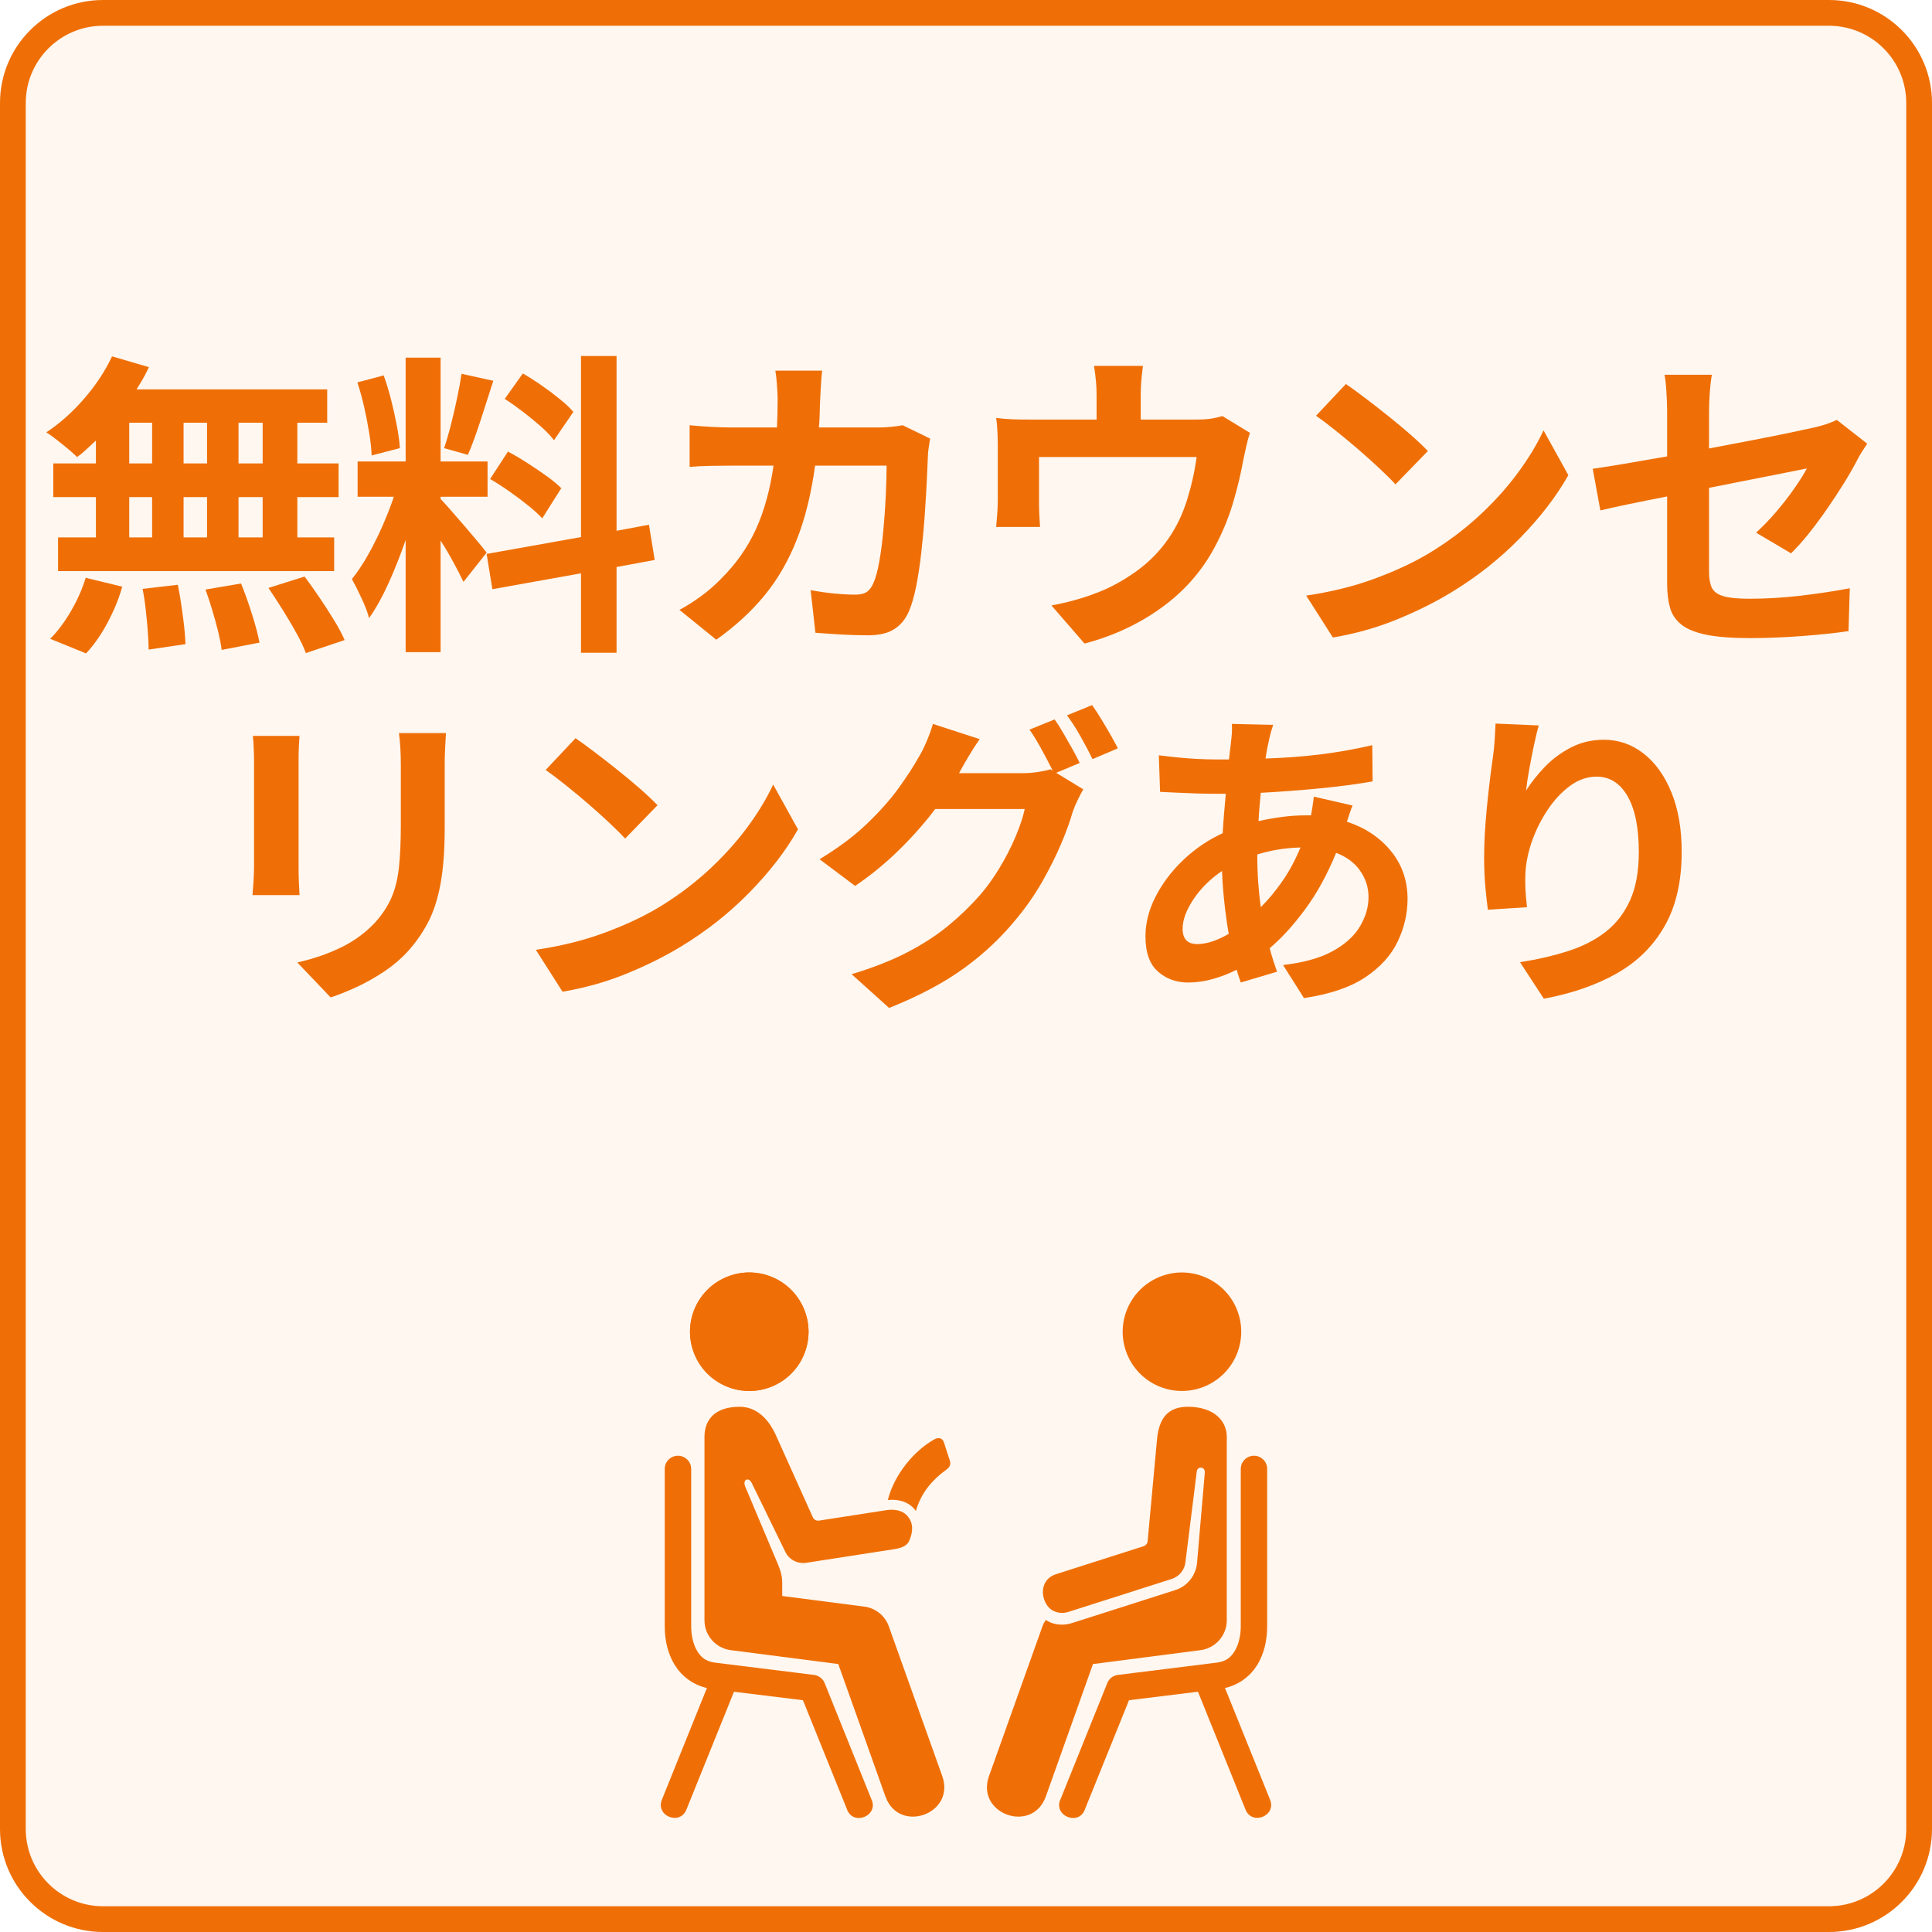 <svg xmlns="http://www.w3.org/2000/svg" xmlns:xlink="http://www.w3.org/1999/xlink" width="600" zoomAndPan="magnify" viewBox="0 0 450 450" height="600" preserveAspectRatio="xMidYMid meet" version="1.0"><defs><g/><clipPath id="015527302d"><path d="M 140.074 217.102 L 294.574 217.102 L 294.574 371.602 L 140.074 371.602 Z M 140.074 217.102 " clip-rule="nonzero"/></clipPath><clipPath id="32b7da1200"><path d="M 24 0 L 426 0 C 439.254 0 450 10.746 450 24 L 450 426 C 450 439.254 439.254 450 426 450 L 24 450 C 10.746 450 0 439.254 0 426 L 0 24 C 0 10.746 10.746 0 24 0 Z M 24 0 " clip-rule="nonzero"/></clipPath></defs><rect x="-45" width="540" fill="#ffffff" y="-45" height="540" fill-opacity="1"/><rect x="-45" width="540" fill="#ffffff" y="-45" height="540" fill-opacity="1"/><g clip-path="url(#015527302d)"><path fill="#36578c" d="M 272.047 239.742 C 257.445 225.141 238.031 217.102 217.383 217.102 C 196.734 217.102 177.32 225.141 162.719 239.742 C 148.117 254.344 140.074 273.758 140.074 294.41 C 140.074 315.059 148.117 334.473 162.719 349.074 C 177.32 363.676 196.734 371.719 217.383 371.719 C 238.031 371.719 257.445 363.676 272.047 349.074 C 286.648 334.473 294.691 315.059 294.691 294.41 C 294.691 273.758 286.648 254.344 272.047 239.742 Z M 148.625 294.41 C 148.625 285.797 150.219 277.555 153.125 269.953 L 180.93 269.953 C 179.684 277.734 179.031 285.969 179.031 294.41 C 179.031 302.566 179.641 310.531 180.805 318.082 L 152.824 318.082 C 150.109 310.699 148.625 302.723 148.625 294.41 Z M 187.582 294.41 C 187.582 285.914 188.273 277.668 189.59 269.953 L 213.105 269.953 L 213.105 318.082 L 189.457 318.082 C 188.227 310.594 187.582 302.613 187.582 294.41 Z M 237.602 244.574 C 239.945 249.602 241.891 255.27 243.402 261.402 L 221.656 261.402 L 221.656 226.441 C 227.453 228.57 233.098 234.914 237.602 244.574 Z M 213.105 226.441 L 213.105 261.402 L 191.363 261.402 C 192.875 255.27 194.816 249.602 197.164 244.574 C 201.668 234.914 207.312 228.57 213.105 226.441 Z M 213.105 326.633 L 213.105 362.375 C 207.312 360.25 201.668 353.902 197.164 344.242 C 194.719 339.004 192.711 333.066 191.176 326.633 Z M 221.656 362.375 L 221.656 326.633 L 243.59 326.633 C 242.055 333.066 240.047 339.004 237.602 344.242 C 233.098 353.902 227.453 360.25 221.656 362.375 Z M 221.656 318.082 L 221.656 269.953 L 245.176 269.953 C 246.492 277.668 247.18 285.914 247.18 294.41 C 247.18 302.613 246.539 310.594 245.309 318.082 Z M 253.836 269.953 L 281.641 269.953 C 284.547 277.555 286.141 285.797 286.141 294.41 C 286.141 302.723 284.656 310.699 281.941 318.082 L 253.961 318.082 C 255.125 310.531 255.73 302.566 255.73 294.41 C 255.73 285.969 255.082 277.734 253.836 269.953 Z M 277.684 261.402 L 252.18 261.402 C 250.477 253.934 248.184 247.031 245.352 240.961 C 243.152 236.25 240.699 232.191 238.035 228.824 C 255.051 234.191 269.227 246.012 277.684 261.402 Z M 196.727 228.824 C 194.066 232.191 191.609 236.25 189.414 240.961 C 186.582 247.031 184.289 253.934 182.586 261.402 L 157.082 261.402 C 165.539 246.012 179.715 234.191 196.727 228.824 Z M 156.66 326.633 L 182.406 326.633 C 184.129 334.402 186.48 341.574 189.414 347.859 C 191.609 352.566 194.066 356.625 196.727 359.996 C 179.426 354.535 165.062 342.402 156.66 326.633 Z M 238.035 359.996 C 240.699 356.625 243.152 352.566 245.352 347.859 C 248.285 341.574 250.637 334.402 252.359 326.633 L 278.105 326.633 C 269.703 342.402 255.34 354.535 238.035 359.996 Z M 238.035 359.996 " fill-opacity="1" fill-rule="nonzero"/></g><g clip-path="url(#32b7da1200)"><rect x="-45" width="540" fill="#fff7f0" y="-45" height="540" fill-opacity="1"/><path stroke-linecap="butt" transform="matrix(0.75, 0, 0, 0.75, 0, 0)" fill="none" stroke-linejoin="miter" d="M 32 0 L 568 0 C 585.672 0 600 14.328 600 32 L 600 568 C 600 585.672 585.672 600 568 600 L 32 600 C 14.328 600 -0 585.672 -0 568 L -0 32 C -0 14.328 14.328 0 32 0 Z M 32 0 " stroke="#ef6f06" stroke-width="16" stroke-opacity="1" stroke-miterlimit="4"/></g><path fill="#ef6f06" d="M 218.562 334.969 C 218.266 334.977 217.938 335.082 217.562 335.293 C 212.906 337.906 208.285 343.438 206.793 349.379 C 208.965 349.16 211.48 349.602 213.098 351.633 C 213.176 351.738 213.254 351.844 213.32 351.949 C 214.469 347.953 216.883 344.867 220.457 342.285 C 221.102 341.828 221.539 341.137 221.254 340.254 L 219.875 336.012 C 219.652 335.34 219.203 334.938 218.562 334.969 Z M 218.562 334.969 " fill-opacity="1" fill-rule="nonzero"/><path fill="#ef6f06" d="M 172.289 327.664 C 166.379 327.664 164.086 330.809 164.086 334.68 L 164.086 377.383 C 164.078 380.91 166.691 383.891 170.191 384.352 L 195.254 387.59 L 206.227 418.418 C 209.379 427.246 222.617 422.52 219.473 413.688 L 207.031 378.832 C 206.152 376.336 203.938 374.547 201.32 374.211 L 182.191 371.738 L 182.191 368.527 C 182.191 366.398 181.328 364.672 180.469 362.625 L 173.578 346.254 C 172.895 344.633 174.352 343.906 175.109 345.449 L 182.91 361.445 C 183.805 363.293 185.785 364.32 187.816 364.004 L 208.395 360.812 C 210.109 360.547 211.301 359.98 211.758 358.922 C 212.746 356.645 212.719 354.793 211.453 353.211 C 210.32 351.785 208.34 351.449 206.441 351.746 C 201.215 352.562 190.77 354.18 190.77 354.18 C 190.168 354.277 189.582 353.961 189.324 353.402 L 180.727 334.305 C 178.961 330.395 176.145 327.672 172.289 327.664 Z M 172.289 327.664 " fill-opacity="1" fill-rule="nonzero"/><path fill="#ef6f06" d="M 157.855 339.07 C 156.16 339.098 154.801 340.496 154.828 342.191 L 154.828 378.781 C 154.828 381.879 155.473 385.105 157.215 387.895 C 158.77 390.375 161.355 392.418 164.652 393.168 L 154.207 419.09 C 152.531 422.953 158.445 425.34 159.918 421.391 L 170.957 394.039 L 187.02 396.012 L 197.227 421.293 C 198.598 425.48 204.867 422.949 202.93 418.996 L 192.082 392.027 C 191.66 390.984 190.699 390.254 189.59 390.121 L 166.645 387.273 C 164.496 387.008 163.359 386.117 162.43 384.629 C 161.5 383.145 160.992 380.98 160.992 378.785 L 160.992 342.191 C 161.012 340.457 159.59 339.039 157.855 339.07 Z M 157.855 339.07 " fill-opacity="1" fill-rule="nonzero"/><path fill="#ef6f06" d="M 292.133 339.07 C 293.828 339.098 295.18 340.496 295.148 342.191 L 295.148 378.781 C 295.148 381.879 294.512 385.105 292.773 387.895 C 291.223 390.375 288.625 392.418 285.328 393.168 L 295.785 419.09 C 297.461 422.949 291.539 425.336 290.062 421.387 L 279.031 394.035 L 262.969 396.012 L 252.754 421.293 C 251.391 425.48 245.125 422.949 247.051 418.992 L 257.91 392.023 C 258.332 390.98 259.277 390.25 260.398 390.117 L 283.332 387.27 C 285.48 387.004 286.621 386.113 287.551 384.625 C 288.48 383.141 289 380.977 289 378.781 L 289 342.191 C 288.973 340.457 290.387 339.039 292.133 339.07 Z M 292.133 339.07 " fill-opacity="1" fill-rule="nonzero"/><path fill="#ef6f06" d="M 276.684 327.664 C 272.168 327.664 269.957 330.145 269.484 335.312 L 267.312 358.945 C 267.262 359.504 266.898 359.961 266.371 360.137 L 246.371 366.527 C 246.352 366.535 246.332 366.535 246.324 366.547 C 244.652 367.016 243.785 367.879 243.305 368.922 C 242.824 369.961 242.789 371.242 243.16 372.414 C 243.531 373.582 244.262 374.656 245.285 375.164 C 246.84 375.938 248.039 375.707 249.168 375.344 L 272.906 367.773 C 274.66 367.207 275.934 365.656 276.117 363.816 L 278.75 342.73 C 278.922 341.418 280.746 341.582 280.621 343.016 L 278.809 364.09 C 278.512 367.004 276.527 369.477 273.75 370.359 L 250.059 377.922 C 247.777 378.738 245.594 378.496 243.926 377.535 C 243.812 377.469 243.719 377.375 243.602 377.301 C 243.277 377.77 242.988 378.277 242.797 378.832 L 230.355 413.688 C 227.203 422.52 240.449 427.246 243.602 418.418 L 254.574 387.59 L 279.629 384.352 C 283.125 383.887 285.742 380.906 285.742 377.383 L 285.742 334.68 C 285.742 330.809 282.598 327.664 276.684 327.664 Z M 276.684 327.664 " fill-opacity="1" fill-rule="nonzero"/><path fill="#ef6f06" d="M 287.973 315.648 C 284.945 322.652 276.828 325.871 269.812 322.852 C 262.824 319.836 259.605 311.707 262.625 304.723 C 265.652 297.715 273.77 294.496 280.754 297.516 C 287.781 300.535 290.992 308.648 287.973 315.648 Z M 287.973 315.648 " fill-opacity="1" fill-rule="evenodd"/><path fill="#ef6f06" d="M 161.844 315.648 C 164.875 322.652 172.988 325.871 180.008 322.852 C 187 319.836 190.215 311.707 187.191 304.723 C 184.164 297.715 176.051 294.496 169.062 297.516 C 162.043 300.535 158.836 308.648 161.844 315.648 Z M 161.844 315.648 " fill-opacity="1" fill-rule="evenodd"/><path fill="#ef6f06" d="M 161.844 315.648 C 164.875 322.652 172.988 325.871 180.008 322.852 C 187 319.836 190.215 311.707 187.191 304.723 C 184.164 297.715 176.051 294.496 169.062 297.516 C 162.043 300.535 158.836 308.648 161.844 315.648 Z M 161.844 315.648 " fill-opacity="1" fill-rule="evenodd"/><g fill="#ef6f06" fill-opacity="1"><g transform="translate(8.57, 145.676)"><g><path d="M 52.609 -37.734 L 52.609 -47.219 L 46.984 -47.219 L 46.984 -37.734 Z M 52.609 -20.5 L 52.609 -29.891 L 46.984 -29.891 L 46.984 -20.5 Z M 21.531 -29.891 L 21.531 -20.5 L 26.859 -20.5 L 26.859 -29.891 Z M 39.656 -29.891 L 34.188 -29.891 L 34.188 -20.5 L 39.656 -20.5 Z M 34.188 -37.734 L 39.656 -37.734 L 39.656 -47.219 L 34.188 -47.219 Z M 21.531 -47.219 L 21.531 -37.734 L 26.859 -37.734 L 26.859 -47.219 Z M 13.766 -37.734 L 13.766 -43.062 C 13.023 -42.375 12.297 -41.695 11.578 -41.031 C 10.867 -40.363 10.141 -39.758 9.391 -39.219 C 8.848 -39.758 8.145 -40.391 7.281 -41.109 C 6.426 -41.828 5.539 -42.539 4.625 -43.25 C 3.707 -43.969 2.906 -44.547 2.219 -44.984 C 5.32 -47.016 8.242 -49.609 10.984 -52.766 C 13.723 -55.922 15.906 -59.223 17.531 -62.672 L 26.125 -60.156 C 25.332 -58.477 24.367 -56.754 23.234 -54.984 L 67.641 -54.984 L 67.641 -47.219 L 60.688 -47.219 L 60.688 -37.734 L 70.297 -37.734 L 70.297 -29.891 L 60.688 -29.891 L 60.688 -20.5 L 69.266 -20.5 L 69.266 -12.656 L 4.953 -12.656 L 4.953 -20.5 L 13.766 -20.5 L 13.766 -29.891 L 3.844 -29.891 L 3.844 -37.734 Z M 11.469 6.516 L 3.109 3.109 C 4.734 1.523 6.312 -0.555 7.844 -3.141 C 9.375 -5.734 10.555 -8.383 11.391 -11.094 L 19.906 -9.031 C 19.113 -6.219 17.961 -3.406 16.453 -0.594 C 14.953 2.219 13.289 4.586 11.469 6.516 Z M 24.641 -8.516 L 32.859 -9.469 C 33.297 -7.195 33.688 -4.754 34.031 -2.141 C 34.383 0.473 34.582 2.641 34.625 4.359 L 26.047 5.625 C 26.047 4.438 25.984 3.031 25.859 1.406 C 25.734 -0.219 25.57 -1.906 25.375 -3.656 C 25.188 -5.414 24.941 -7.035 24.641 -8.516 Z M 39.297 -8.359 L 47.578 -9.766 C 48.461 -7.598 49.312 -5.219 50.125 -2.625 C 50.945 -0.031 51.531 2.176 51.875 4 L 43.062 5.703 C 42.914 4.516 42.645 3.102 42.25 1.469 C 41.852 -0.156 41.395 -1.828 40.875 -3.547 C 40.363 -5.273 39.836 -6.879 39.297 -8.359 Z M 53.953 -8.734 L 62.375 -11.391 C 63.508 -9.867 64.672 -8.227 65.859 -6.469 C 67.047 -4.719 68.164 -2.977 69.219 -1.25 C 70.281 0.469 71.109 2.02 71.703 3.406 L 62.672 6.438 C 62.18 5.102 61.453 3.562 60.484 1.812 C 59.523 0.062 58.469 -1.734 57.312 -3.578 C 56.156 -5.43 55.035 -7.148 53.953 -8.734 Z M 53.953 -8.734 "/></g></g></g><g fill="#ef6f06" fill-opacity="1"><g transform="translate(80.342, 145.676)"><g><path d="M 53.203 -49.734 L 48.688 -43.141 C 47.945 -44.129 46.938 -45.191 45.656 -46.328 C 44.375 -47.461 42.992 -48.598 41.516 -49.734 C 40.035 -50.867 38.602 -51.879 37.219 -52.766 L 41.438 -58.688 C 42.82 -57.895 44.273 -56.969 45.797 -55.906 C 47.328 -54.844 48.742 -53.781 50.047 -52.719 C 51.359 -51.664 52.41 -50.672 53.203 -49.734 Z M 33.812 -34.109 L 37.969 -40.484 C 39.395 -39.742 40.895 -38.863 42.469 -37.844 C 44.051 -36.832 45.547 -35.82 46.953 -34.812 C 48.359 -33.801 49.504 -32.852 50.391 -31.969 L 45.953 -24.938 C 45.16 -25.82 44.07 -26.816 42.688 -27.922 C 41.312 -29.035 39.848 -30.133 38.297 -31.219 C 36.742 -32.312 35.25 -33.273 33.812 -34.109 Z M 27.156 -58.609 L 34.562 -56.984 C 33.625 -54.023 32.633 -50.953 31.594 -47.766 C 30.562 -44.586 29.578 -41.91 28.641 -39.734 L 23.094 -41.297 C 23.633 -42.867 24.16 -44.664 24.672 -46.688 C 25.191 -48.719 25.672 -50.781 26.109 -52.875 C 26.555 -54.969 26.906 -56.879 27.156 -58.609 Z M 12.797 -41.297 L 6.219 -39.594 C 6.164 -41.125 5.977 -42.863 5.656 -44.812 C 5.344 -46.758 4.953 -48.77 4.484 -50.844 C 4.016 -52.914 3.484 -54.836 2.891 -56.609 L 9.031 -58.234 C 9.664 -56.461 10.242 -54.551 10.766 -52.5 C 11.285 -50.457 11.727 -48.457 12.094 -46.5 C 12.469 -44.551 12.703 -42.816 12.797 -41.297 Z M 33 -16.953 L 27.609 -10.141 C 27.055 -11.316 26.301 -12.789 25.344 -14.562 C 24.383 -16.344 23.363 -18.078 22.281 -19.766 L 22.281 6.219 L 14.141 6.219 L 14.141 -19.906 C 12.953 -16.445 11.629 -13.102 10.172 -9.875 C 8.711 -6.645 7.195 -3.922 5.625 -1.703 C 5.281 -3.035 4.695 -4.578 3.875 -6.328 C 3.062 -8.078 2.312 -9.566 1.625 -10.797 C 2.863 -12.328 4.086 -14.156 5.297 -16.281 C 6.504 -18.406 7.633 -20.66 8.688 -23.047 C 9.75 -25.441 10.648 -27.75 11.391 -29.969 L 2.953 -29.969 L 2.953 -38.188 L 14.141 -38.188 L 14.141 -62.375 L 22.281 -62.375 L 22.281 -38.188 L 33.219 -38.188 L 33.219 -29.969 L 22.281 -29.969 L 22.281 -29.453 C 22.82 -28.91 23.598 -28.055 24.609 -26.891 C 25.617 -25.734 26.703 -24.488 27.859 -23.156 C 29.016 -21.82 30.062 -20.586 31 -19.453 C 31.938 -18.328 32.602 -17.492 33 -16.953 Z M 72.156 -15.25 L 63.266 -13.609 L 63.266 6.359 L 54.984 6.359 L 54.984 -12.141 L 34.344 -8.438 L 33 -16.656 L 54.984 -20.578 L 54.984 -62.75 L 63.266 -62.75 L 63.266 -22.047 L 70.812 -23.453 Z M 72.156 -15.25 "/></g></g></g><g fill="#ef6f06" fill-opacity="1"><g transform="translate(152.114, 145.676)"><g><path d="M 58.156 -46.625 L 64.531 -43.516 C 64.426 -42.867 64.312 -42.148 64.188 -41.359 C 64.07 -40.578 64.016 -39.988 64.016 -39.594 C 63.961 -38.008 63.875 -35.984 63.75 -33.516 C 63.625 -31.055 63.461 -28.406 63.266 -25.562 C 63.066 -22.727 62.805 -19.906 62.484 -17.094 C 62.172 -14.281 61.781 -11.676 61.312 -9.281 C 60.844 -6.895 60.285 -4.938 59.641 -3.406 C 58.848 -1.531 57.703 -0.113 56.203 0.844 C 54.703 1.812 52.664 2.297 50.094 2.297 C 47.977 2.297 45.859 2.234 43.734 2.109 C 41.609 1.984 39.633 1.848 37.812 1.703 L 36.703 -8.219 C 38.523 -7.875 40.348 -7.613 42.172 -7.438 C 44.004 -7.258 45.633 -7.172 47.062 -7.172 C 48.25 -7.172 49.148 -7.379 49.766 -7.797 C 50.379 -8.223 50.883 -8.879 51.281 -9.766 C 51.82 -10.953 52.289 -12.656 52.688 -14.875 C 53.082 -17.094 53.398 -19.547 53.641 -22.234 C 53.891 -24.922 54.078 -27.598 54.203 -30.266 C 54.328 -32.93 54.391 -35.25 54.391 -37.219 L 37.734 -37.219 C 36.848 -30.707 35.441 -25 33.516 -20.094 C 31.598 -15.188 29.098 -10.844 26.016 -7.062 C 22.93 -3.289 19.164 0.172 14.719 3.328 L 6.141 -3.625 C 7.723 -4.469 9.363 -5.504 11.062 -6.734 C 12.758 -7.961 14.352 -9.344 15.844 -10.875 C 19.289 -14.281 21.988 -18.113 23.938 -22.375 C 25.883 -26.645 27.254 -31.594 28.047 -37.219 L 18.281 -37.219 C 17.039 -37.219 15.492 -37.203 13.641 -37.172 C 11.797 -37.148 10.086 -37.066 8.516 -36.922 L 8.516 -46.625 C 10.086 -46.469 11.758 -46.344 13.531 -46.25 C 15.312 -46.156 16.895 -46.109 18.281 -46.109 L 28.859 -46.109 C 28.91 -47.141 28.945 -48.195 28.969 -49.281 C 29 -50.363 29.016 -51.453 29.016 -52.547 C 29.016 -53.379 28.961 -54.5 28.859 -55.906 C 28.766 -57.312 28.641 -58.457 28.484 -59.344 L 39.375 -59.344 C 39.27 -58.508 39.18 -57.426 39.109 -56.094 C 39.035 -54.758 38.973 -53.648 38.922 -52.766 C 38.867 -51.629 38.832 -50.504 38.812 -49.391 C 38.789 -48.285 38.727 -47.191 38.625 -46.109 L 52.547 -46.109 C 53.484 -46.109 54.422 -46.156 55.359 -46.25 C 56.297 -46.344 57.227 -46.469 58.156 -46.625 Z M 58.156 -46.625 "/></g></g></g><g fill="#ef6f06" fill-opacity="1"><g transform="translate(223.886, 145.676)"><g><path d="M 60.828 -48.766 L 67.266 -44.844 C 66.973 -44.051 66.691 -43.051 66.422 -41.844 C 66.148 -40.633 65.938 -39.66 65.781 -38.922 C 65.145 -35.367 64.297 -31.828 63.234 -28.297 C 62.172 -24.773 60.727 -21.336 58.906 -17.984 C 55.945 -12.504 51.828 -7.863 46.547 -4.062 C 41.266 -0.27 35.32 2.488 28.719 4.219 L 21.016 -4.656 C 22.691 -4.957 24.469 -5.363 26.344 -5.875 C 28.219 -6.395 29.922 -6.953 31.453 -7.547 C 34.504 -8.68 37.547 -10.32 40.578 -12.469 C 43.617 -14.613 46.176 -17.191 48.25 -20.203 C 50.125 -22.91 51.578 -25.93 52.609 -29.266 C 53.648 -32.598 54.391 -35.914 54.828 -39.219 L 18.125 -39.219 L 18.125 -28.422 C 18.125 -27.578 18.148 -26.633 18.203 -25.594 C 18.254 -24.562 18.305 -23.676 18.359 -22.938 L 8.141 -22.938 C 8.234 -23.875 8.316 -24.895 8.391 -26 C 8.473 -27.113 8.516 -28.164 8.516 -29.156 L 8.516 -41.953 C 8.516 -42.797 8.488 -43.844 8.438 -45.094 C 8.383 -46.352 8.285 -47.43 8.141 -48.328 C 9.422 -48.172 10.648 -48.066 11.828 -48.016 C 13.016 -47.973 14.301 -47.953 15.688 -47.953 L 31.531 -47.953 L 31.531 -53.656 C 31.531 -54.688 31.488 -55.68 31.406 -56.641 C 31.332 -57.609 31.176 -58.879 30.938 -60.453 L 42.328 -60.453 C 42.129 -58.879 41.992 -57.609 41.922 -56.641 C 41.848 -55.68 41.812 -54.688 41.812 -53.656 L 41.812 -47.953 L 54.688 -47.953 C 56.258 -47.953 57.516 -48.035 58.453 -48.203 C 59.391 -48.379 60.18 -48.566 60.828 -48.766 Z M 60.828 -48.766 "/></g></g></g><g fill="#ef6f06" fill-opacity="1"><g transform="translate(295.658, 145.676)"><g><path d="M 17.828 -56.234 C 19.117 -55.348 20.625 -54.25 22.344 -52.938 C 24.07 -51.633 25.859 -50.242 27.703 -48.766 C 29.555 -47.285 31.285 -45.844 32.891 -44.438 C 34.492 -43.031 35.836 -41.758 36.922 -40.625 L 29.375 -32.859 C 28.438 -33.891 27.203 -35.117 25.672 -36.547 C 24.148 -37.984 22.5 -39.469 20.719 -41 C 18.945 -42.531 17.195 -43.984 15.469 -45.359 C 13.738 -46.742 12.207 -47.906 10.875 -48.844 Z M 8.578 -6.953 C 14.348 -7.797 19.613 -9.094 24.375 -10.844 C 29.145 -12.594 33.328 -14.531 36.922 -16.656 C 41.117 -19.164 44.969 -22.008 48.469 -25.188 C 51.969 -28.375 55.023 -31.719 57.641 -35.219 C 60.254 -38.727 62.328 -42.133 63.859 -45.438 L 69.641 -35 C 66.828 -30.02 63.051 -25.113 58.312 -20.281 C 53.57 -15.445 48.219 -11.227 42.25 -7.625 C 38.5 -5.352 34.289 -3.266 29.625 -1.359 C 24.969 0.535 20.023 1.926 14.797 2.812 Z M 8.578 -6.953 "/></g></g></g><g fill="#ef6f06" fill-opacity="1"><g transform="translate(367.43, 145.676)"><g><path d="M 49.734 -16.797 L 41.594 -21.609 C 43.219 -23.086 44.805 -24.738 46.359 -26.562 C 47.91 -28.383 49.301 -30.18 50.531 -31.953 C 51.77 -33.734 52.734 -35.27 53.422 -36.562 C 52.68 -36.406 51.164 -36.102 48.875 -35.656 C 46.582 -35.219 43.844 -34.676 40.656 -34.031 C 37.477 -33.395 34.141 -32.734 30.641 -32.047 L 30.641 -12.438 C 30.641 -10.906 30.859 -9.68 31.297 -8.766 C 31.742 -7.859 32.645 -7.207 34 -6.812 C 35.352 -6.414 37.363 -6.219 40.031 -6.219 C 43.977 -6.219 47.945 -6.453 51.938 -6.922 C 55.938 -7.391 59.766 -7.969 63.422 -8.656 L 63.125 1.328 C 60.062 1.773 56.457 2.156 52.312 2.469 C 48.176 2.789 44.133 2.953 40.188 2.953 C 35.988 2.953 32.609 2.691 30.047 2.172 C 27.484 1.66 25.535 0.875 24.203 -0.188 C 22.867 -1.25 21.977 -2.582 21.531 -4.188 C 21.094 -5.789 20.875 -7.676 20.875 -9.844 L 20.875 -30.047 C 17.562 -29.398 14.535 -28.789 11.797 -28.219 C 9.066 -27.656 6.91 -27.176 5.328 -26.781 L 3.547 -36.484 C 5.273 -36.734 7.68 -37.113 10.766 -37.625 C 13.848 -38.145 17.219 -38.727 20.875 -39.375 L 20.875 -49.953 C 20.875 -51.18 20.82 -52.625 20.719 -54.281 C 20.625 -55.938 20.477 -57.305 20.281 -58.391 L 31.297 -58.391 C 31.098 -57.305 30.938 -55.945 30.812 -54.312 C 30.695 -52.688 30.641 -51.234 30.641 -49.953 L 30.641 -41.219 C 34.234 -41.906 37.695 -42.566 41.031 -43.203 C 44.363 -43.848 47.273 -44.43 49.766 -44.953 C 52.254 -45.473 54.039 -45.859 55.125 -46.109 C 56.164 -46.348 57.129 -46.613 58.016 -46.906 C 58.898 -47.207 59.691 -47.531 60.391 -47.875 L 67.484 -42.328 C 67.141 -41.836 66.734 -41.223 66.266 -40.484 C 65.797 -39.742 65.391 -39.023 65.047 -38.328 C 64.254 -36.797 63.254 -35.055 62.047 -33.109 C 60.836 -31.16 59.539 -29.188 58.156 -27.188 C 56.781 -25.195 55.363 -23.285 53.906 -21.453 C 52.445 -19.629 51.055 -18.078 49.734 -16.797 Z M 49.734 -16.797 "/></g></g></g><g fill="#ef6f06" fill-opacity="1"><g transform="translate(44.453, 228.176)"><g><path d="M 14.438 -56.766 L 25.312 -56.766 C 25.258 -55.973 25.207 -55.129 25.156 -54.234 C 25.113 -53.348 25.094 -52.316 25.094 -51.141 L 25.094 -26.125 C 25.094 -25.188 25.113 -24.086 25.156 -22.828 C 25.207 -21.566 25.258 -20.52 25.312 -19.688 L 14.359 -19.688 C 14.41 -20.375 14.484 -21.359 14.578 -22.641 C 14.672 -23.922 14.719 -25.109 14.719 -26.203 L 14.719 -51.141 C 14.719 -51.828 14.691 -52.738 14.641 -53.875 C 14.598 -55.008 14.531 -55.973 14.438 -56.766 Z M 48.469 -57.422 L 59.422 -57.422 C 59.367 -56.391 59.305 -55.27 59.234 -54.062 C 59.16 -52.852 59.125 -51.508 59.125 -50.031 L 59.125 -35.375 C 59.125 -30.094 58.789 -25.688 58.125 -22.156 C 57.457 -18.633 56.484 -15.664 55.203 -13.25 C 53.922 -10.832 52.367 -8.613 50.547 -6.594 C 48.91 -4.812 47.031 -3.219 44.906 -1.812 C 42.789 -0.406 40.66 0.785 38.516 1.766 C 36.367 2.754 34.383 3.547 32.562 4.141 L 24.797 -4 C 28.492 -4.832 31.867 -5.988 34.922 -7.469 C 37.984 -8.945 40.648 -10.895 42.922 -13.312 C 44.598 -15.188 45.867 -17.125 46.734 -19.125 C 47.598 -21.125 48.176 -23.469 48.469 -26.156 C 48.758 -28.844 48.906 -32.113 48.906 -35.969 L 48.906 -50.031 C 48.906 -52.883 48.758 -55.348 48.469 -57.422 Z M 48.469 -57.422 "/></g></g></g><g fill="#ef6f06" fill-opacity="1"><g transform="translate(116.225, 228.176)"><g><path d="M 17.828 -56.234 C 19.117 -55.348 20.625 -54.25 22.344 -52.938 C 24.07 -51.633 25.859 -50.242 27.703 -48.766 C 29.555 -47.285 31.285 -45.844 32.891 -44.438 C 34.492 -43.031 35.836 -41.758 36.922 -40.625 L 29.375 -32.859 C 28.438 -33.891 27.203 -35.117 25.672 -36.547 C 24.148 -37.984 22.5 -39.469 20.719 -41 C 18.945 -42.531 17.195 -43.984 15.469 -45.359 C 13.738 -46.742 12.207 -47.906 10.875 -48.844 Z M 8.578 -6.953 C 14.348 -7.797 19.613 -9.094 24.375 -10.844 C 29.145 -12.594 33.328 -14.531 36.922 -16.656 C 41.117 -19.164 44.969 -22.008 48.469 -25.188 C 51.969 -28.375 55.023 -31.719 57.641 -35.219 C 60.254 -38.727 62.328 -42.133 63.859 -45.438 L 69.641 -35 C 66.828 -30.02 63.051 -25.113 58.312 -20.281 C 53.57 -15.445 48.219 -11.227 42.25 -7.625 C 38.5 -5.352 34.289 -3.266 29.625 -1.359 C 24.969 0.535 20.023 1.926 14.797 2.812 Z M 8.578 -6.953 "/></g></g></g><g fill="#ef6f06" fill-opacity="1"><g transform="translate(187.997, 228.176)"><g><path d="M 63.484 -50.469 L 58.016 -48.172 L 64.312 -44.328 C 63.914 -43.641 63.484 -42.812 63.016 -41.844 C 62.547 -40.883 62.16 -39.961 61.859 -39.078 C 61.223 -36.848 60.312 -34.336 59.125 -31.547 C 57.938 -28.766 56.504 -25.895 54.828 -22.938 C 53.148 -19.977 51.176 -17.117 48.906 -14.359 C 45.406 -10.016 41.301 -6.129 36.594 -2.703 C 31.883 0.723 26.051 3.82 19.094 6.594 L 10.359 -1.266 C 15.391 -2.785 19.727 -4.492 23.375 -6.391 C 27.031 -8.297 30.203 -10.359 32.891 -12.578 C 35.578 -14.797 38.008 -17.141 40.188 -19.609 C 41.863 -21.535 43.426 -23.707 44.875 -26.125 C 46.332 -28.539 47.566 -30.957 48.578 -33.375 C 49.586 -35.789 50.289 -37.91 50.688 -39.734 L 29.828 -39.734 C 27.41 -36.523 24.609 -33.352 21.422 -30.219 C 18.242 -27.094 14.828 -24.297 11.172 -21.828 L 2.891 -28.047 C 7.223 -30.66 10.883 -33.395 13.875 -36.25 C 16.863 -39.113 19.332 -41.891 21.281 -44.578 C 23.227 -47.273 24.789 -49.68 25.969 -51.797 C 26.562 -52.734 27.176 -53.953 27.812 -55.453 C 28.457 -56.961 28.953 -58.332 29.297 -59.562 L 40.188 -56.016 C 39.289 -54.734 38.41 -53.363 37.547 -51.906 C 36.691 -50.457 36.039 -49.312 35.594 -48.469 L 35.375 -48.094 L 50.25 -48.094 C 51.383 -48.094 52.539 -48.18 53.719 -48.359 C 54.906 -48.535 55.895 -48.742 56.688 -48.984 L 57.203 -48.688 C 56.461 -50.164 55.609 -51.789 54.641 -53.562 C 53.68 -55.344 52.734 -56.898 51.797 -58.234 L 57.641 -60.609 C 58.285 -59.723 58.961 -58.66 59.672 -57.422 C 60.391 -56.191 61.094 -54.957 61.781 -53.719 C 62.477 -52.488 63.047 -51.406 63.484 -50.469 Z M 60.531 -61.562 L 66.375 -63.938 C 67.02 -63.051 67.723 -61.977 68.484 -60.719 C 69.254 -59.457 69.984 -58.223 70.672 -57.016 C 71.359 -55.805 71.926 -54.758 72.375 -53.875 L 66.453 -51.359 C 65.711 -52.93 64.797 -54.68 63.703 -56.609 C 62.617 -58.535 61.562 -60.188 60.531 -61.562 Z M 60.531 -61.562 "/></g></g></g><g fill="#ef6f06" fill-opacity="1"><g transform="translate(259.769, 228.176)"><g><path d="M 33.078 -29.156 L 33.078 -29.016 C 33.078 -26.742 33.148 -24.609 33.297 -22.609 C 33.441 -20.609 33.641 -18.695 33.891 -16.875 C 35.672 -18.645 37.348 -20.664 38.922 -22.938 C 40.504 -25.207 41.91 -27.82 43.141 -30.781 C 41.211 -30.727 39.41 -30.555 37.734 -30.266 C 36.055 -29.973 34.504 -29.602 33.078 -29.156 Z M 19.094 -8.281 C 21.219 -8.281 23.66 -9.07 26.422 -10.656 C 26.023 -12.977 25.691 -15.367 25.422 -17.828 C 25.148 -20.297 24.961 -22.789 24.859 -25.312 C 22.148 -23.477 19.941 -21.289 18.234 -18.75 C 16.535 -16.219 15.688 -13.914 15.688 -11.844 C 15.688 -9.469 16.82 -8.281 19.094 -8.281 Z M 46.25 -42.625 L 55.281 -40.547 C 55.082 -40.148 54.867 -39.594 54.641 -38.875 C 54.422 -38.164 54.191 -37.469 53.953 -36.781 C 58.191 -35.395 61.602 -33.125 64.188 -29.969 C 66.781 -26.812 68.078 -23.086 68.078 -18.797 C 68.078 -15.391 67.312 -12.082 65.781 -8.875 C 64.25 -5.664 61.734 -2.891 58.234 -0.547 C 54.734 1.785 49.973 3.398 43.953 4.297 L 39.078 -3.406 C 43.805 -3.945 47.625 -5.004 50.531 -6.578 C 53.445 -8.16 55.582 -10.07 56.938 -12.312 C 58.301 -14.562 58.984 -16.867 58.984 -19.234 C 58.984 -21.453 58.336 -23.488 57.047 -25.344 C 55.766 -27.195 53.895 -28.594 51.438 -29.531 C 49.406 -24.539 47.008 -20.172 44.25 -16.422 C 41.488 -12.672 38.727 -9.641 35.969 -7.328 C 36.207 -6.391 36.473 -5.461 36.766 -4.547 C 37.066 -3.641 37.367 -2.738 37.672 -1.844 L 29.234 0.672 C 29.086 0.223 28.926 -0.254 28.75 -0.766 C 28.57 -1.285 28.41 -1.797 28.266 -2.297 C 26.492 -1.41 24.645 -0.691 22.719 -0.141 C 20.789 0.398 18.867 0.672 16.953 0.672 C 14.234 0.672 11.898 -0.176 9.953 -1.875 C 8.004 -3.582 7.031 -6.312 7.031 -10.062 C 7.031 -13.164 7.816 -16.258 9.391 -19.344 C 10.973 -22.426 13.117 -25.266 15.828 -27.859 C 18.547 -30.453 21.609 -32.535 25.016 -34.109 C 25.109 -35.691 25.219 -37.242 25.344 -38.766 C 25.469 -40.297 25.602 -41.805 25.75 -43.297 L 23.391 -43.297 C 22.098 -43.297 20.66 -43.316 19.078 -43.359 C 17.504 -43.41 15.953 -43.473 14.422 -43.547 C 12.898 -43.617 11.57 -43.68 10.438 -43.734 L 10.141 -52.25 C 11.023 -52.145 12.242 -52.004 13.797 -51.828 C 15.348 -51.66 17.008 -51.523 18.781 -51.422 C 20.562 -51.328 22.195 -51.281 23.688 -51.281 L 26.484 -51.281 L 26.938 -55.203 C 27.031 -55.891 27.102 -56.629 27.156 -57.422 C 27.207 -58.211 27.207 -58.926 27.156 -59.562 L 36.781 -59.344 C 36.531 -58.602 36.316 -57.898 36.141 -57.234 C 35.973 -56.566 35.836 -55.961 35.734 -55.422 C 35.586 -54.828 35.453 -54.195 35.328 -53.531 C 35.211 -52.875 35.102 -52.195 35 -51.5 C 39.438 -51.645 43.676 -51.961 47.719 -52.453 C 51.77 -52.953 55.816 -53.672 59.859 -54.609 L 59.938 -46.172 C 56.332 -45.535 52.223 -44.992 47.609 -44.547 C 43.004 -44.098 38.43 -43.754 33.891 -43.516 C 33.797 -42.43 33.695 -41.344 33.594 -40.25 C 33.5 -39.164 33.426 -38.055 33.375 -36.922 C 35.102 -37.316 36.906 -37.641 38.781 -37.891 C 40.656 -38.141 42.504 -38.266 44.328 -38.266 L 45.578 -38.266 C 45.734 -39.004 45.867 -39.789 45.984 -40.625 C 46.109 -41.469 46.195 -42.133 46.25 -42.625 Z M 46.25 -42.625 "/></g></g></g><g fill="#ef6f06" fill-opacity="1"><g transform="translate(331.541, 228.176)"><g><path d="M 16.797 -59.641 L 26.859 -59.203 C 26.516 -58.016 26.145 -56.484 25.75 -54.609 C 25.352 -52.734 24.984 -50.848 24.641 -48.953 C 24.297 -47.055 24.051 -45.414 23.906 -44.031 C 25.082 -45.906 26.547 -47.754 28.297 -49.578 C 30.055 -51.398 32.094 -52.906 34.406 -54.094 C 36.727 -55.281 39.27 -55.875 42.031 -55.875 C 45.438 -55.875 48.508 -54.812 51.25 -52.688 C 53.988 -50.562 56.156 -47.551 57.75 -43.656 C 59.352 -39.758 60.156 -35.125 60.156 -29.75 C 60.156 -22.844 58.82 -17.066 56.156 -12.422 C 53.5 -7.785 49.766 -4.113 44.953 -1.406 C 40.141 1.301 34.504 3.25 28.047 4.438 L 22.5 -4.062 C 26.594 -4.707 30.328 -5.57 33.703 -6.656 C 37.086 -7.738 40 -9.227 42.438 -11.125 C 44.883 -13.031 46.785 -15.488 48.141 -18.5 C 49.492 -21.508 50.172 -25.234 50.172 -29.672 C 50.172 -35.348 49.297 -39.703 47.547 -42.734 C 45.797 -45.766 43.391 -47.281 40.328 -47.281 C 38.16 -47.281 36.102 -46.566 34.156 -45.141 C 32.207 -43.711 30.469 -41.848 28.938 -39.547 C 27.406 -37.254 26.18 -34.801 25.266 -32.188 C 24.359 -29.57 23.852 -27.055 23.75 -24.641 C 23.707 -23.648 23.707 -22.539 23.75 -21.312 C 23.801 -20.082 23.926 -18.602 24.125 -16.875 L 15.016 -16.281 C 14.816 -17.707 14.617 -19.492 14.422 -21.641 C 14.234 -23.785 14.141 -26.066 14.141 -28.484 C 14.141 -31.891 14.348 -35.711 14.766 -39.953 C 15.18 -44.203 15.66 -48.203 16.203 -51.953 C 16.398 -53.285 16.535 -54.641 16.609 -56.016 C 16.68 -57.398 16.742 -58.609 16.797 -59.641 Z M 16.797 -59.641 "/></g></g></g></svg>